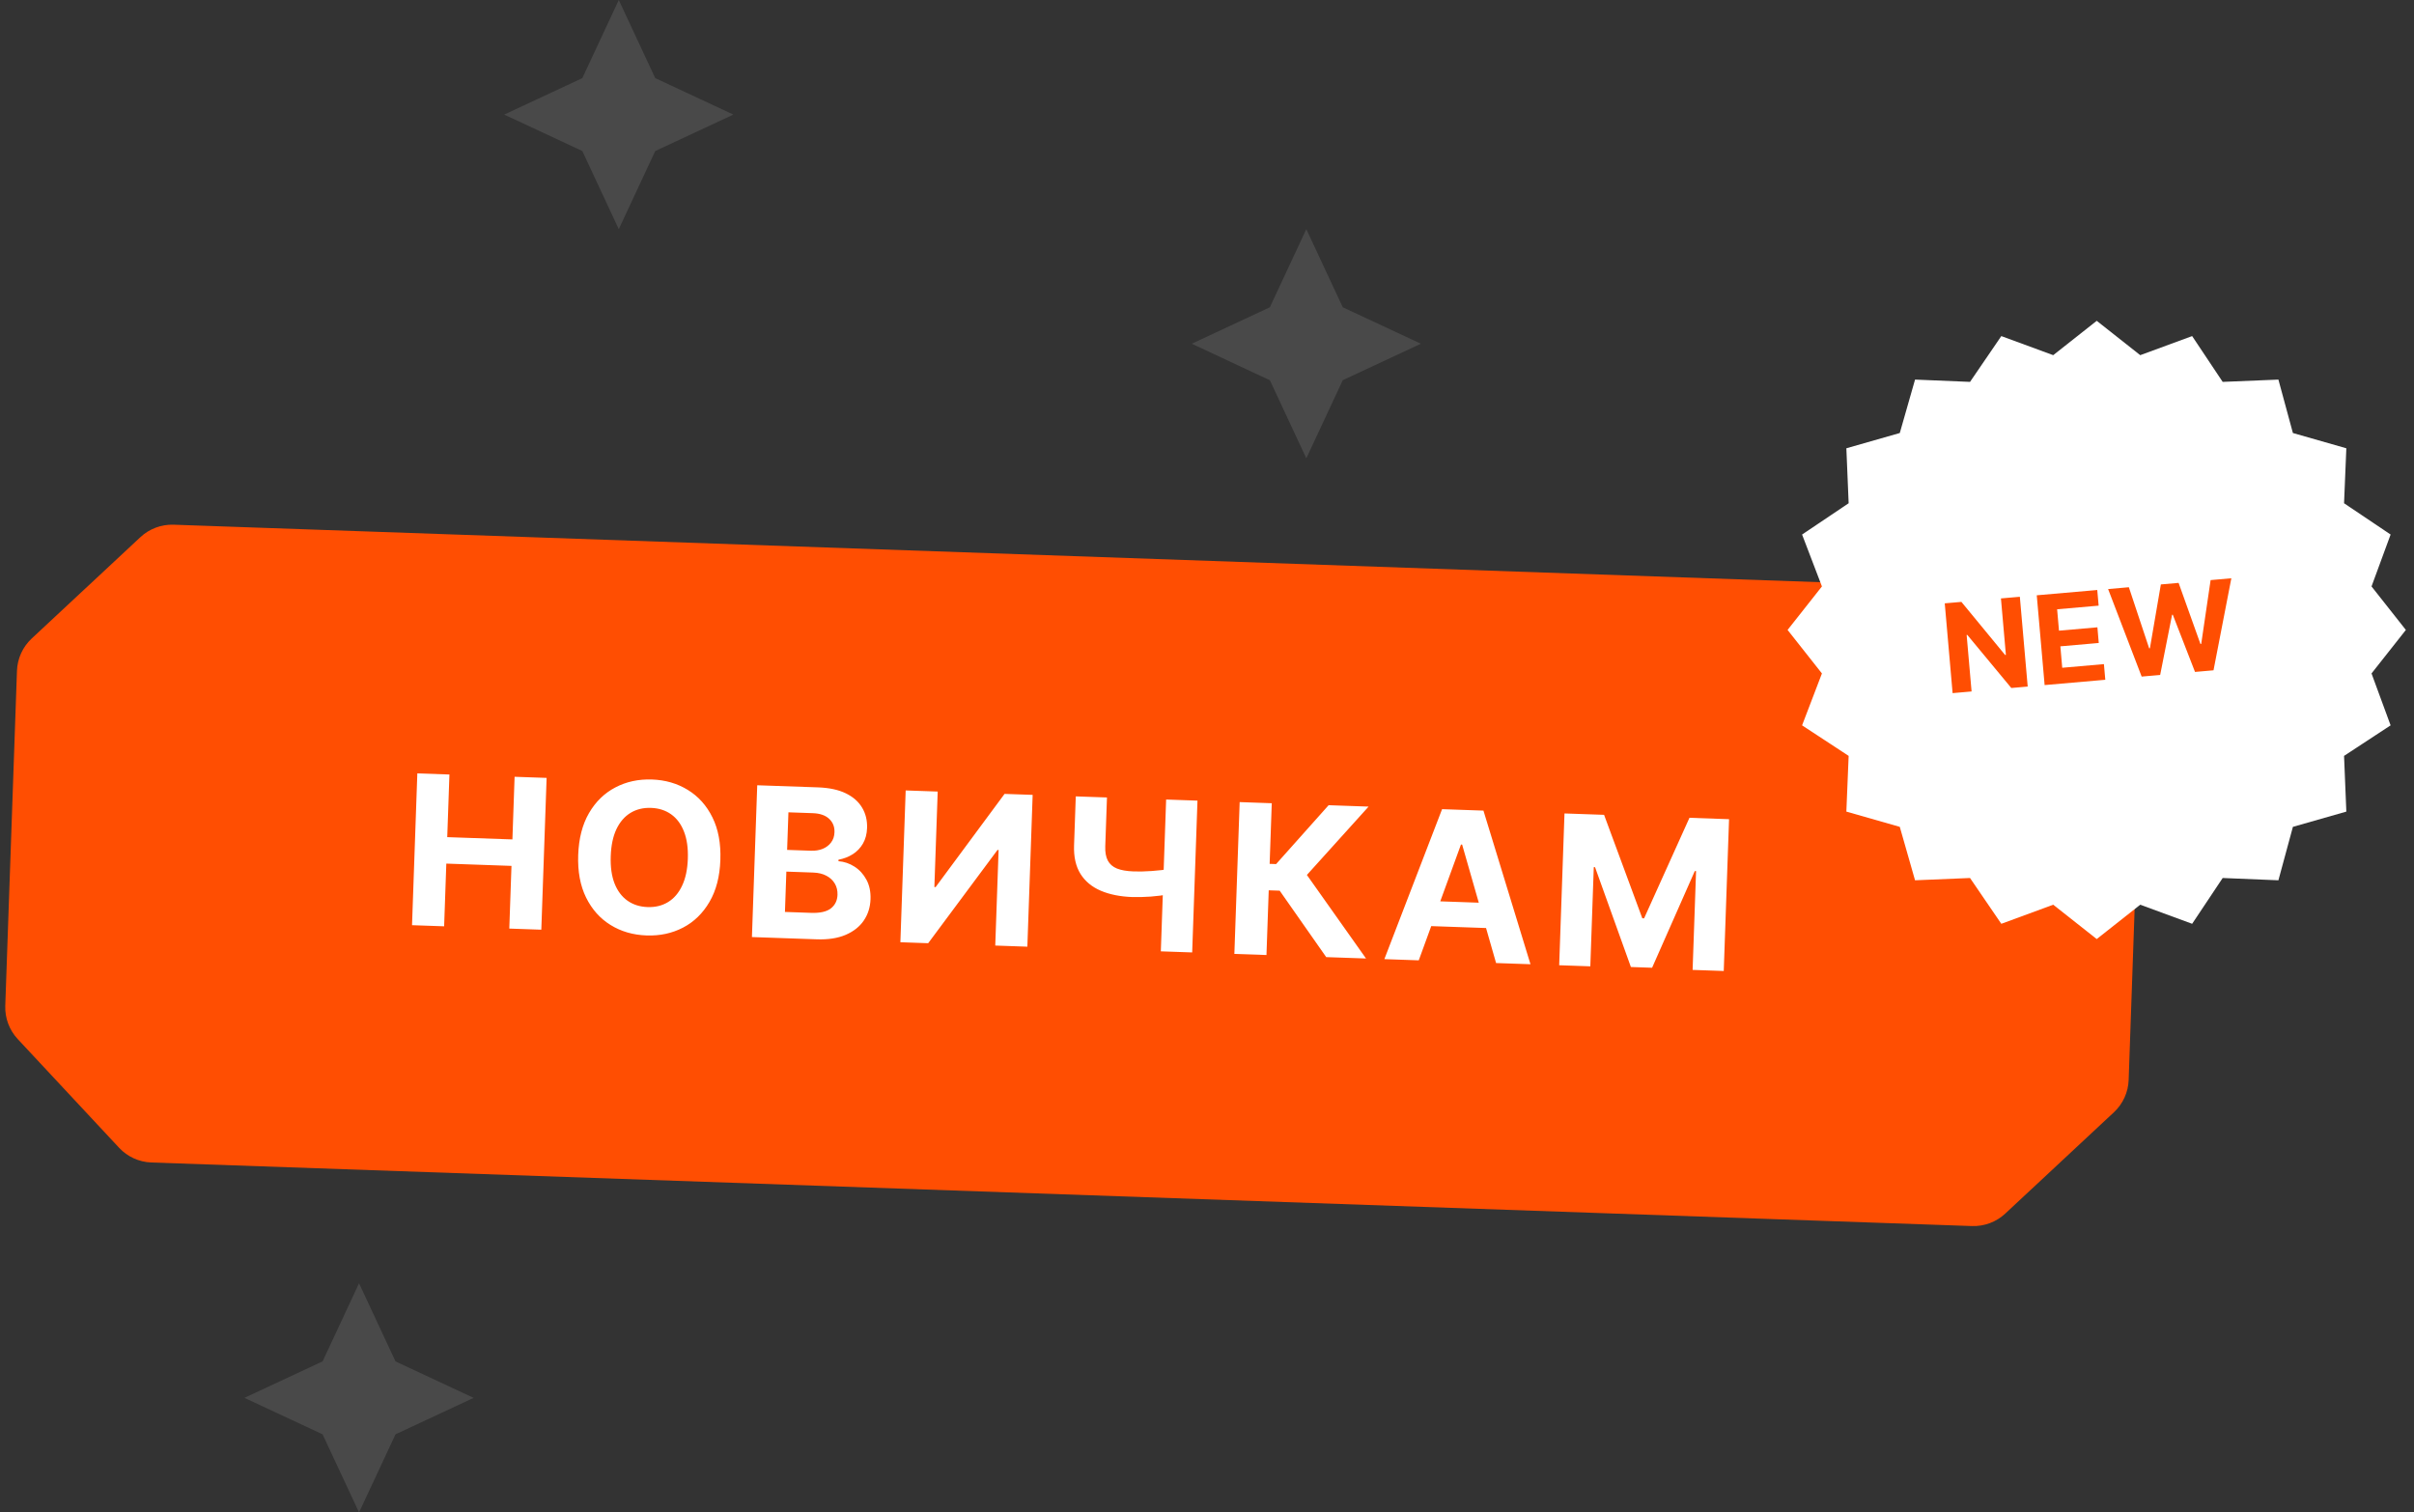 <?xml version="1.0" encoding="UTF-8"?> <svg xmlns="http://www.w3.org/2000/svg" width="158" height="99" viewBox="0 0 158 99" fill="none"><rect x="0" y="0" width="158" height="99" fill="#333333" stroke="none"/><g clip-path="url(#clip0_2856_4)"><path d="M1.159 68.014C0.61 67.425 0.317 66.641 0.345 65.836L1.111 43.911C1.139 43.105 1.486 42.344 2.075 41.795L9.19 35.16C9.779 34.611 10.562 34.318 11.367 34.346L130.525 38.507C131.33 38.535 132.091 38.882 132.641 39.471L139.275 46.586C139.825 47.175 140.118 47.959 140.09 48.764L139.324 70.689C139.296 71.495 138.949 72.256 138.36 72.805L131.245 79.44C130.656 79.989 129.872 80.282 129.067 80.254L9.91 76.093C9.104 76.065 8.343 75.718 7.794 75.129L1.159 68.014Z" fill="#FF4E02"></path><path d="M26.968 60.56L27.315 50.624L29.416 50.697L29.273 54.797L33.538 54.946L33.681 50.846L35.777 50.919L35.43 60.855L33.334 60.782L33.477 56.678L29.212 56.529L29.069 60.633L26.968 60.56ZM47.149 56.291C47.112 57.374 46.874 58.289 46.437 59.035C46.003 59.78 45.426 60.342 44.707 60.718C43.991 61.091 43.195 61.263 42.318 61.232C41.435 61.201 40.65 60.973 39.962 60.547C39.274 60.122 38.74 59.522 38.359 58.748C37.978 57.973 37.806 57.046 37.844 55.966C37.882 54.882 38.118 53.967 38.552 53.221C38.986 52.475 39.561 51.916 40.276 51.543C40.992 51.166 41.792 50.993 42.675 51.024C43.551 51.055 44.334 51.283 45.022 51.708C45.713 52.131 46.249 52.729 46.63 53.504C47.014 54.278 47.187 55.207 47.149 56.291ZM45.02 56.216C45.044 55.514 44.96 54.919 44.766 54.429C44.576 53.94 44.296 53.565 43.926 53.302C43.556 53.04 43.118 52.9 42.61 52.882C42.102 52.864 41.655 52.974 41.267 53.209C40.88 53.445 40.573 53.8 40.346 54.275C40.122 54.75 39.998 55.338 39.974 56.04C39.949 56.742 40.032 57.337 40.222 57.827C40.416 58.316 40.697 58.692 41.067 58.954C41.437 59.216 41.875 59.356 42.383 59.374C42.891 59.392 43.339 59.283 43.726 59.047C44.113 58.811 44.418 58.456 44.642 57.981C44.869 57.506 44.995 56.918 45.02 56.216ZM49.215 61.337L49.562 51.401L53.541 51.539C54.272 51.565 54.878 51.695 55.358 51.928C55.839 52.162 56.196 52.476 56.428 52.869C56.661 53.26 56.768 53.704 56.751 54.202C56.737 54.59 56.648 54.928 56.482 55.217C56.317 55.503 56.095 55.735 55.817 55.913C55.542 56.088 55.23 56.208 54.881 56.274L54.878 56.371C55.256 56.4 55.606 56.52 55.929 56.728C56.255 56.937 56.516 57.223 56.711 57.586C56.905 57.946 56.994 58.37 56.977 58.858C56.959 59.386 56.811 59.852 56.535 60.257C56.262 60.658 55.867 60.97 55.351 61.192C54.835 61.413 54.205 61.511 53.461 61.485L49.215 61.337ZM51.376 59.693L53.089 59.753C53.674 59.773 54.105 59.676 54.381 59.462C54.658 59.245 54.802 58.949 54.816 58.574C54.825 58.299 54.767 58.054 54.642 57.84C54.517 57.625 54.333 57.453 54.092 57.325C53.853 57.197 53.566 57.127 53.229 57.115L51.468 57.053L51.376 59.693ZM51.518 55.632L53.075 55.686C53.363 55.696 53.62 55.655 53.847 55.563C54.077 55.467 54.26 55.328 54.396 55.145C54.535 54.962 54.609 54.739 54.618 54.477C54.631 54.118 54.513 53.824 54.266 53.595C54.021 53.367 53.666 53.244 53.2 53.228L51.604 53.172L51.518 55.632ZM59.278 51.74L61.374 51.813L61.156 58.062L61.238 58.065L65.75 51.966L67.589 52.03L67.242 61.967L65.141 61.893L65.36 55.639L65.287 55.637L60.751 61.74L58.931 61.676L59.278 51.74ZM70.411 52.129L72.453 52.2L72.341 55.402C72.328 55.784 72.384 56.093 72.508 56.331C72.633 56.565 72.832 56.739 73.107 56.852C73.385 56.962 73.744 57.025 74.184 57.04C74.339 57.046 74.522 57.047 74.732 57.045C74.943 57.039 75.16 57.029 75.384 57.014C75.612 56.999 75.826 56.979 76.028 56.954C76.229 56.929 76.397 56.897 76.531 56.86L76.473 58.519C76.336 58.56 76.165 58.594 75.96 58.623C75.758 58.648 75.545 58.67 75.321 58.688C75.097 58.703 74.88 58.713 74.669 58.719C74.458 58.724 74.277 58.724 74.125 58.719C73.326 58.691 72.635 58.554 72.051 58.306C71.467 58.056 71.021 57.686 70.715 57.196C70.411 56.706 70.273 56.084 70.299 55.331L70.411 52.129ZM76.325 52.335L78.377 52.407L78.03 62.343L75.978 62.272L76.325 52.335ZM86.803 62.65L83.758 58.302L83.04 58.277L82.892 62.513L80.791 62.44L81.138 52.503L83.239 52.577L83.1 56.545L83.523 56.56L86.96 52.706L89.576 52.798L85.538 57.272L89.408 62.74L86.803 62.65ZM92.86 62.861L90.609 62.782L94.386 52.966L97.094 53.06L100.172 63.116L97.921 63.038L95.699 55.285L95.622 55.282L92.86 62.861ZM92.856 58.95L98.174 59.136L98.116 60.776L92.799 60.59L92.856 58.95ZM102.398 53.246L104.989 53.336L107.492 60.108L107.608 60.112L110.578 53.531L113.169 53.622L112.822 63.558L110.784 63.487L111.01 57.02L110.927 57.017L108.132 63.346L106.744 63.297L104.398 56.764L104.315 56.761L104.089 63.253L102.051 63.182L102.398 53.246Z" fill="white"></path><path d="M85.5 15L87.886 20.113L93 22.5L87.886 24.887L85.5 30L83.114 24.887L78 22.5L83.114 20.113L85.5 15Z" fill="#494949"></path><path d="M23.5 84L25.887 89.114L31 91.5L25.887 93.886L23.5 99L21.113 93.886L16 91.5L21.113 89.114L23.5 84Z" fill="#494949"></path><path d="M40.5 0L42.886 5.114L48 7.5L42.886 9.886L40.5 15L38.114 9.886L33 7.5L38.114 5.114L40.5 0Z" fill="#494949"></path><path d="M137.234 21L140.082 23.248L143.479 21.999L145.478 24.997L149.125 24.847L150.074 28.344L153.571 29.343L153.422 32.941L156.469 34.989L155.22 38.386L157.468 41.234L155.22 44.082L156.469 47.479L153.422 49.478L153.571 53.125L150.074 54.124L149.125 57.621L145.478 57.471L143.479 60.469L140.082 59.22L137.234 61.468L134.386 59.22L130.989 60.469L128.941 57.471L125.343 57.621L124.344 54.124L120.847 53.125L120.997 49.478L117.949 47.479L119.248 44.082L117 41.234L119.248 38.386L117.949 34.989L120.997 32.941L120.847 29.343L124.344 28.344L125.343 24.847L128.941 24.997L130.989 21.999L134.386 23.248L137.234 21Z" fill="white"></path><path d="M132.202 39.063L132.716 44.94L131.643 45.034L128.763 41.559L128.72 41.562L129.043 45.261L127.801 45.37L127.287 39.493L128.377 39.398L131.237 42.872L131.289 42.867L130.965 39.171L132.202 39.063ZM133.824 44.843L133.309 38.966L137.269 38.62L137.359 39.644L134.642 39.882L134.764 41.282L137.278 41.062L137.367 42.087L134.854 42.307L134.976 43.71L137.705 43.471L137.795 44.496L133.824 44.843ZM140.175 44.287L137.979 38.558L139.337 38.439L140.666 42.437L140.715 42.433L141.431 38.256L142.593 38.154L144.022 42.152L144.073 42.148L144.688 37.971L146.045 37.852L144.878 43.876L143.667 43.982L142.212 40.237L142.166 40.242L141.386 44.181L140.175 44.287Z" fill="#FF4E02"></path></g><defs><clipPath id="clip0_2856_4"><rect width="158" height="99" fill="white"></rect></clipPath></defs></svg> 